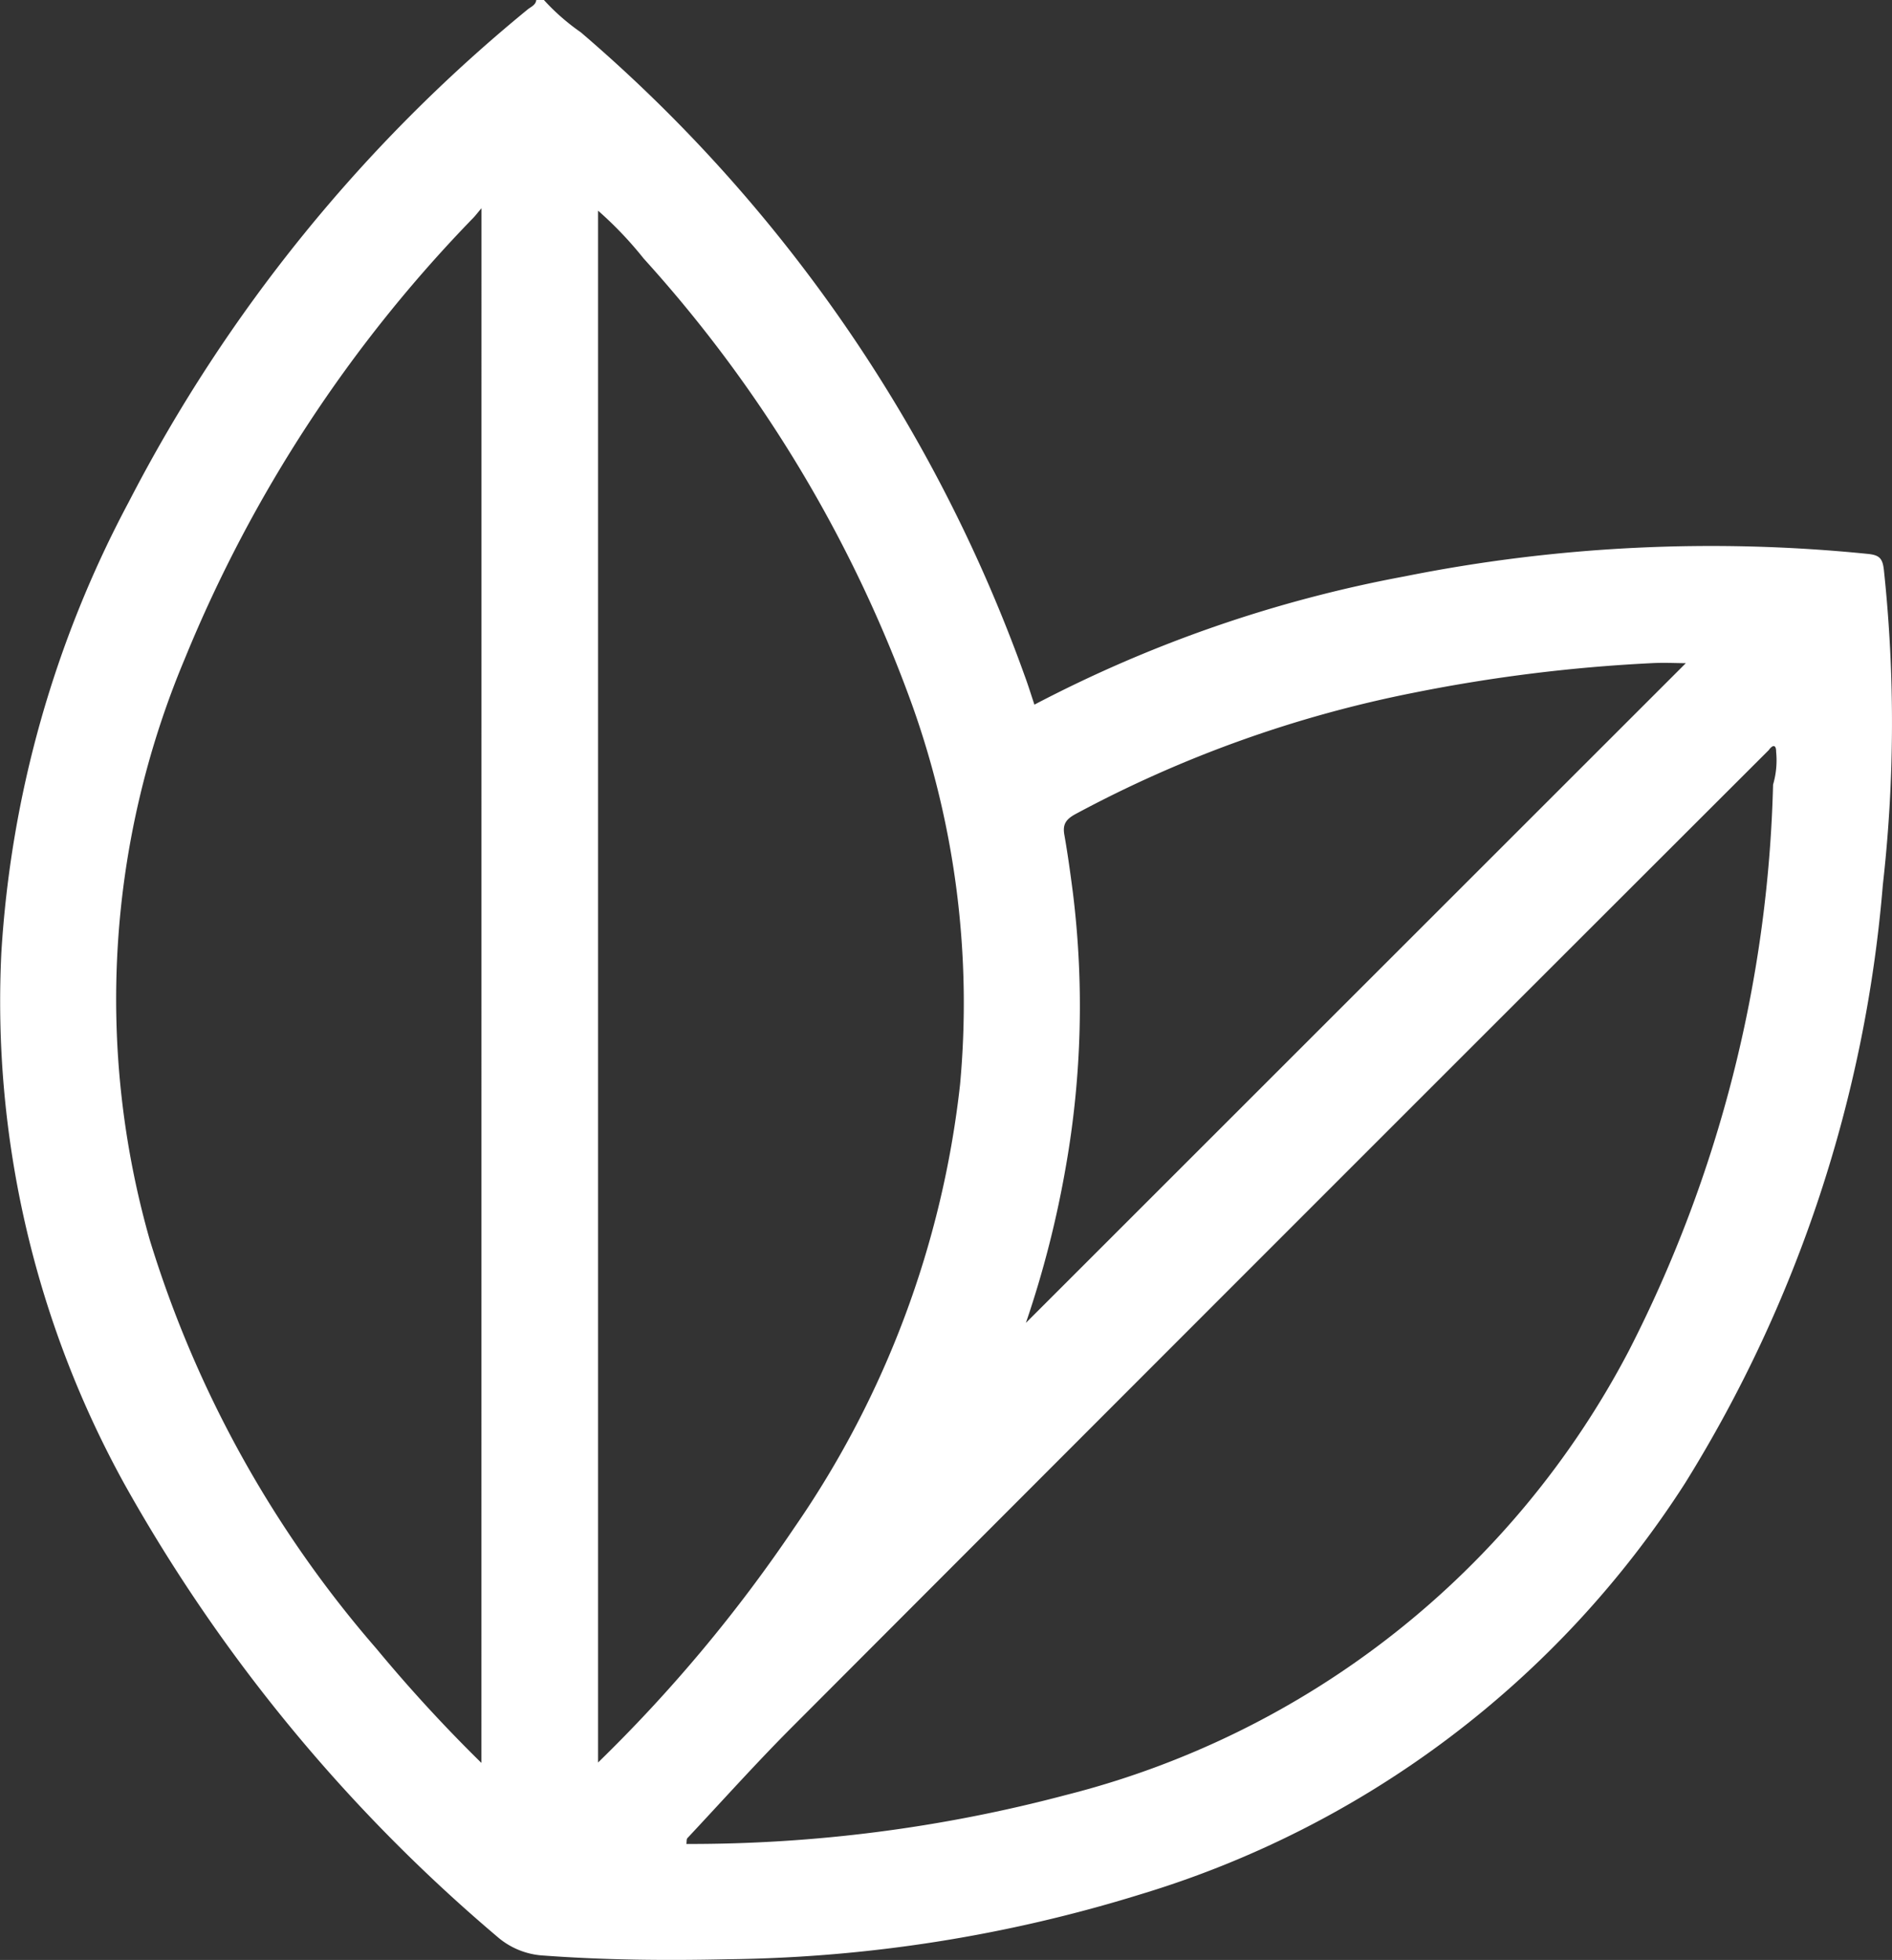 <svg id="Group_1225" data-name="Group 1225" xmlns="http://www.w3.org/2000/svg" xmlns:xlink="http://www.w3.org/1999/xlink" width="29.797" height="30.869" viewBox="0 0 29.797 30.869">
  <rect x="0" y="0" width="29.797" height="30.869" fill="#333333" stroke="none"/>
  <defs>
    <clipPath id="clip-path">
      <rect id="Rectangle_821" data-name="Rectangle 821" width="29.797" height="30.869" fill="#fff"/>
    </clipPath>
  </defs>
  <g id="Group_1036" data-name="Group 1036" clip-path="url(#clip-path)">
    <path id="Path_4483" data-name="Path 4483" d="M29.669,8.975c-.02-.177-.068-.231-.242-.25a24.547,24.547,0,0,0-7.306.353,20.66,20.66,0,0,0-5.83,2.02c-.054-.161-.1-.312-.156-.462A23.99,23.99,0,0,0,9.146.508,3.42,3.42,0,0,1,8.566,0H8.446c-.01.082-.084.106-.136.149A24.561,24.561,0,0,0,2.031,7.9,17.307,17.307,0,0,0,.021,15.01a15.738,15.738,0,0,0,1.945,8.375A25.881,25.881,0,0,0,7.828,30.5a1.215,1.215,0,0,0,.738.3c.963.071,1.927.08,2.891.058a22.808,22.808,0,0,0,6.506-1.023,15.506,15.506,0,0,0,8.575-6.475,21.123,21.123,0,0,0,3.115-9.426,22.728,22.728,0,0,0,.016-4.959M7.582,27.766a23.8,23.8,0,0,1-1.654-1.8,17.735,17.735,0,0,1-3.57-6.44,13.837,13.837,0,0,1,.552-9.15A21.781,21.781,0,0,1,7.455,3.43c.033-.034.061-.072.128-.151Zm9.207-9.41a14.572,14.572,0,0,0,.109-4.288c-.04-.308-.082-.616-.136-.922-.029-.164.027-.243.175-.324a19.013,19.013,0,0,1,5.341-1.914,25.31,25.31,0,0,1,3.727-.463c.2-.011.4,0,.545,0L16.157,20.835a16.124,16.124,0,0,0,.632-2.479m-7.37,9.409V3.318a5.9,5.9,0,0,1,.719.755,21.136,21.136,0,0,1,4.238,7.06,13.961,13.961,0,0,1,.744,5.947,15.2,15.2,0,0,1-2.61,6.98,23.429,23.429,0,0,1-3.092,3.7m18.506-15.4a20.686,20.686,0,0,1-2.269,8.91,13.831,13.831,0,0,1-8.864,7,23.087,23.087,0,0,1-5.981.772c.006-.04,0-.075.016-.092.549-.586,1.085-1.185,1.652-1.753q7.685-7.7,15.379-15.384c.059-.084.116-.089.115.025a1.365,1.365,0,0,1-.048.52" transform="translate(0)" fill="#fff"/>
  </g>
</svg>
